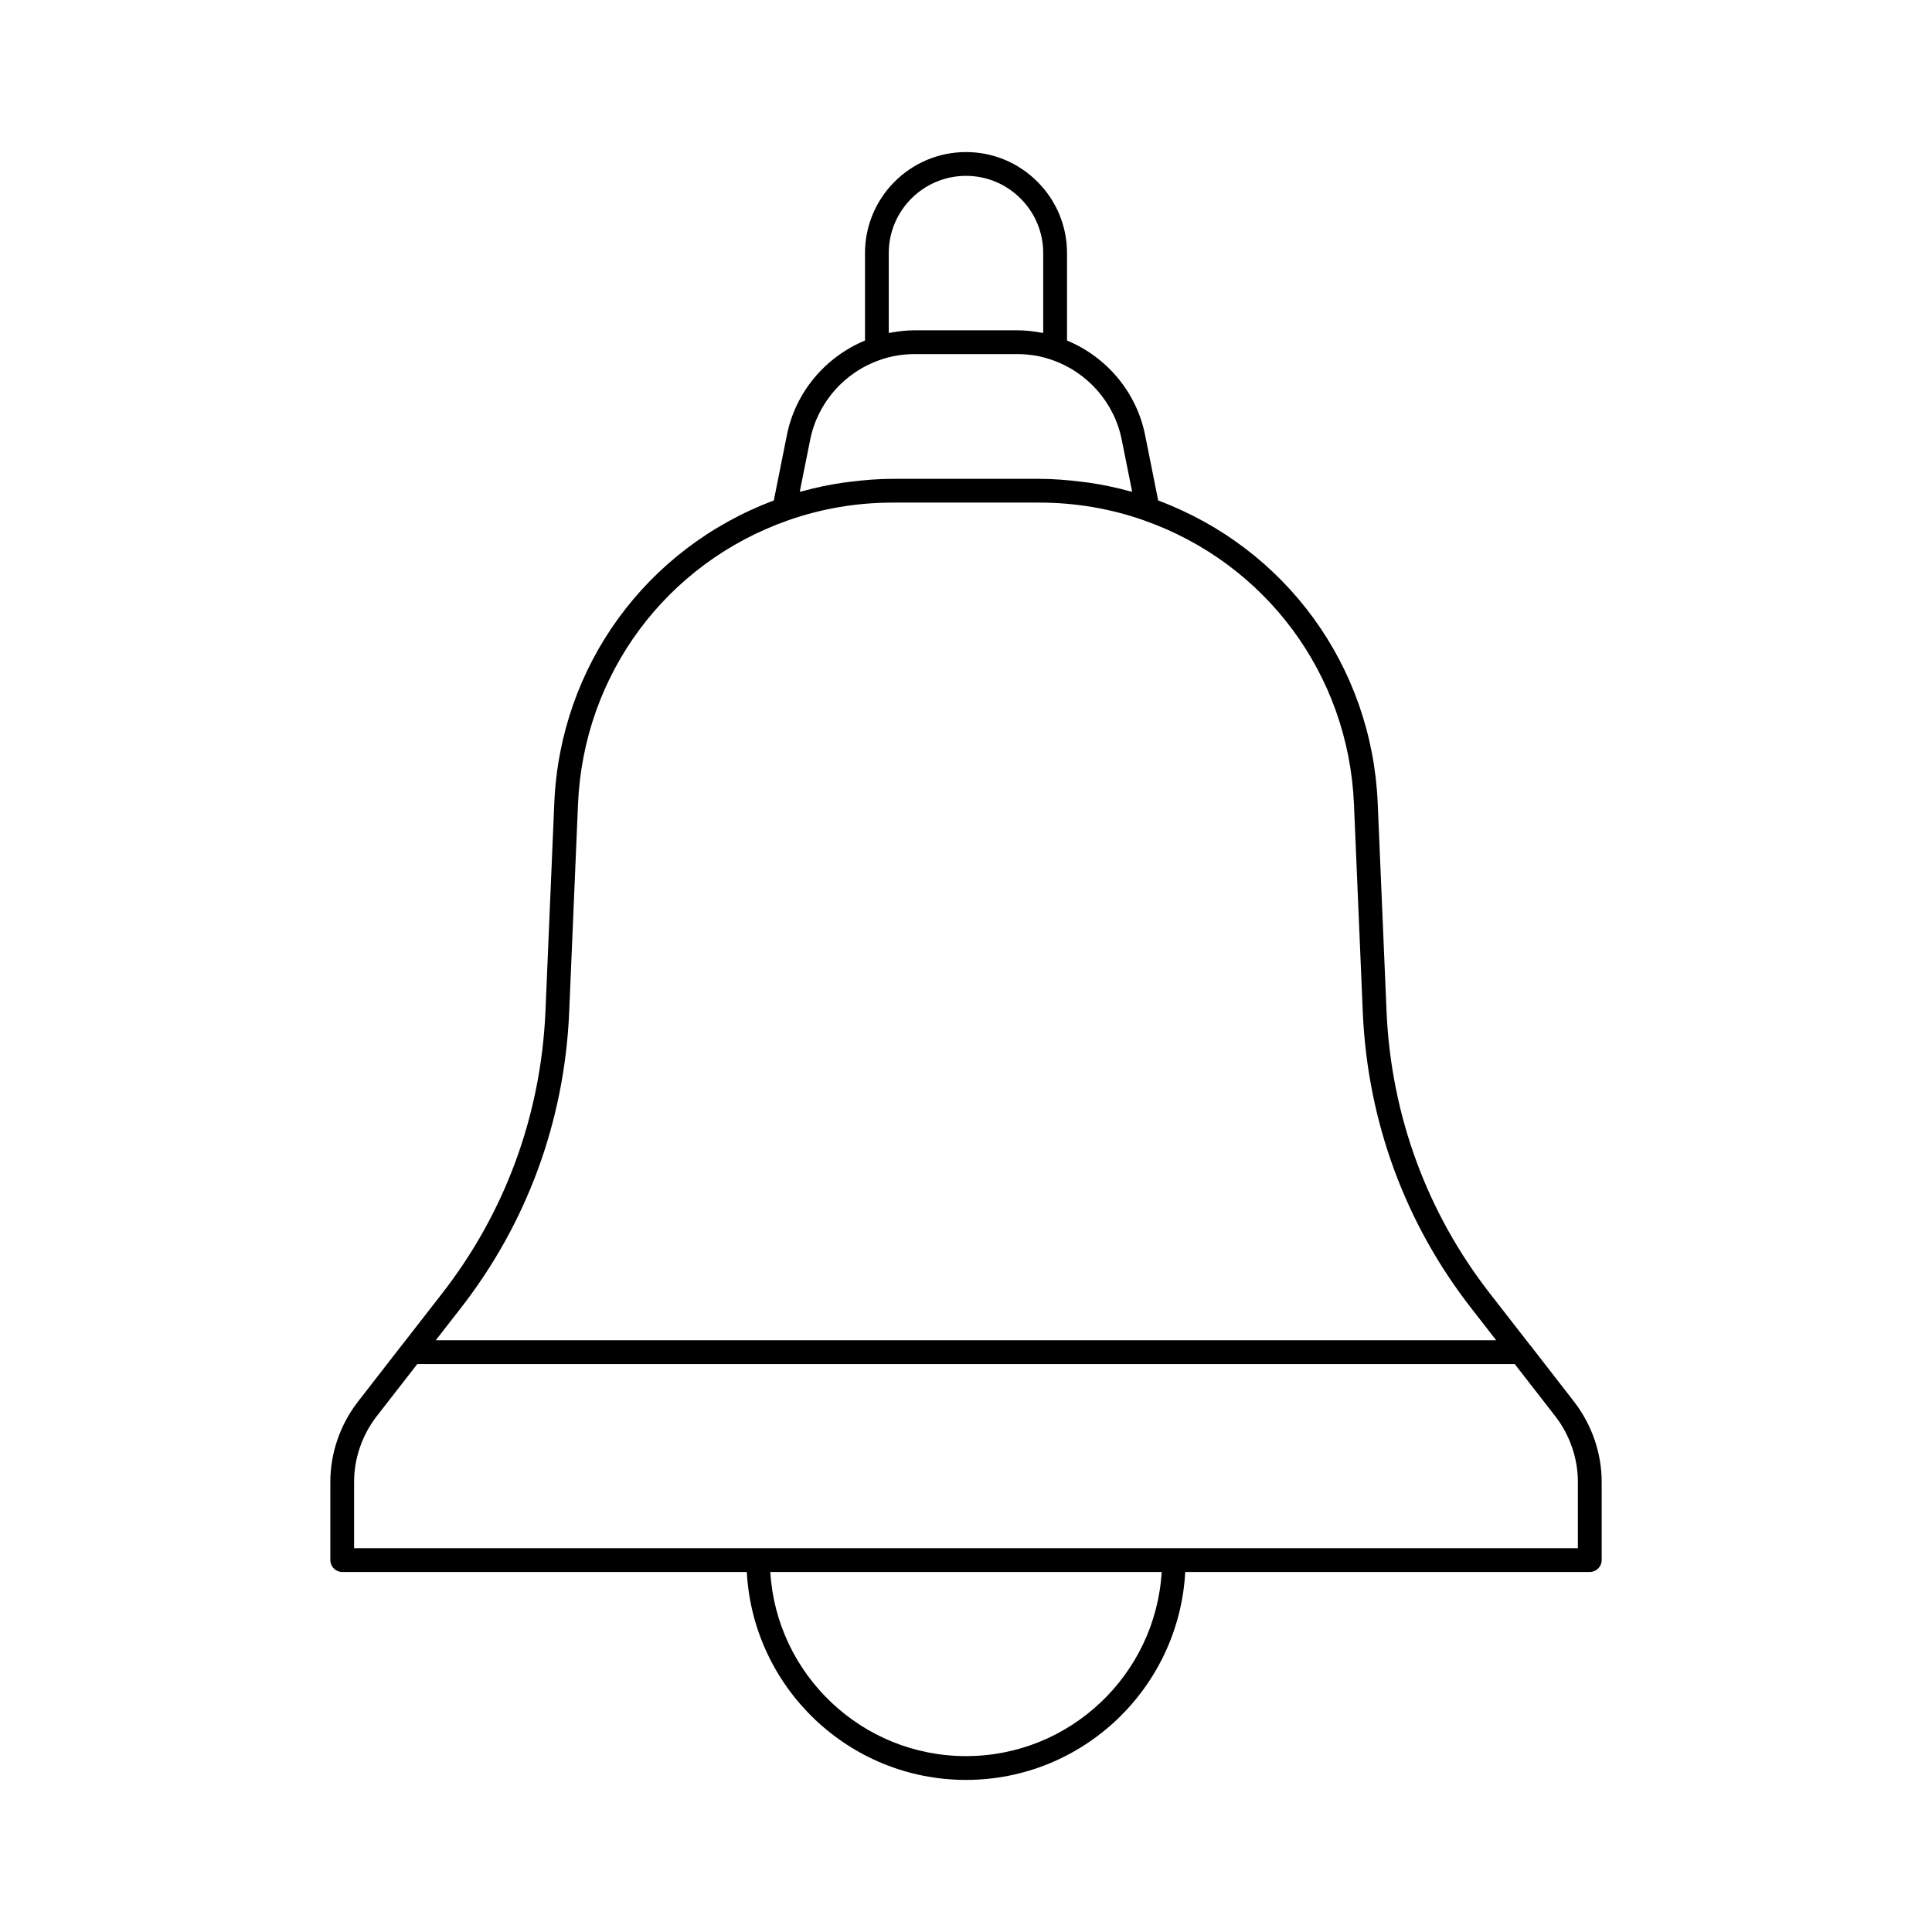 <?xml version="1.0" encoding="UTF-8"?>
<!-- Uploaded to: SVG Repo, www.svgrepo.com, Generator: SVG Repo Mixer Tools -->
<svg fill="#000000" width="800px" height="800px" version="1.1" viewBox="144 144 512 512" xmlns="http://www.w3.org/2000/svg">
 <path d="m561.19 515.52-11.73-15.113c-0.016-0.02-0.043-0.027-0.059-0.047l-10.496-13.496c-16.711-21.41-26.199-47.195-27.445-74.555l-2.359-55.59c-1.57-36.207-24.355-67.414-58.168-80.082l-3.445-17.211c-2.219-11.355-10.098-20.773-20.719-25.184v-23.172c0-7.133-2.789-13.852-7.848-18.918-5.07-5.059-11.785-7.852-18.922-7.852-14.762 0-26.766 12.008-26.766 26.77v23.172c-10.629 4.414-18.5 13.836-20.723 25.176l-3.441 17.215c-33.82 12.668-56.598 43.875-58.172 80.094l-2.359 55.566c-1.242 27.375-10.73 53.16-27.445 74.57l-10.5 13.504c-0.016 0.02-0.039 0.023-0.051 0.043l-11.738 15.121c-4.684 6.074-7.266 13.605-7.266 21.211v20.695c0 1.738 1.41 3.152 3.148 3.152h107.22c1.652 30.652 27.035 55.105 58.094 55.105 31.055 0 56.445-24.453 58.098-55.105h107.21c1.738 0 3.152-1.414 3.152-3.152v-20.703c0-7.602-2.586-15.133-7.273-21.215zm-181.66-304.45c0-11.285 9.184-20.465 20.469-20.465 5.453 0 10.594 2.129 14.461 6.004 3.871 3.867 6 9.004 6 14.461v21.148c-0.172-0.035-0.359-0.02-0.535-0.055-2.074-0.387-4.199-0.633-6.391-0.633h-27.074c-2.199 0-4.324 0.246-6.398 0.633-0.172 0.031-0.359 0.016-0.531 0.055zm-20.844 49.57c1.941-9.902 9.105-18.074 18.73-21.324 2.805-0.984 5.848-1.477 9.039-1.477h27.074c1.594 0 3.152 0.121 4.668 0.371 1.508 0.246 2.973 0.613 4.371 1.105 0.008 0.004 0.02 0.004 0.031 0.008 9.594 3.25 16.758 11.414 18.695 21.324l2.738 13.668c-0.234-0.066-0.477-0.086-0.711-0.148-3.477-0.957-7-1.695-10.566-2.227-0.711-0.105-1.422-0.184-2.137-0.27-3.699-0.461-7.426-0.773-11.188-0.773h-38.883c-3.762 0-7.488 0.312-11.188 0.773-0.715 0.09-1.426 0.164-2.137 0.273-3.559 0.531-7.082 1.266-10.551 2.223-0.238 0.066-0.492 0.086-0.73 0.152zm-92.629 230.09c17.52-22.449 27.469-49.469 28.766-78.168l2.359-55.574c1.492-34.238 23.348-63.715 55.676-75.098 8.891-3.121 18.207-4.695 27.695-4.695h38.883c9.496 0 18.812 1.574 27.691 4.695 32.332 11.387 54.188 40.859 55.68 75.094l2.359 55.598c1.301 28.684 11.246 55.703 28.766 78.152l6.57 8.449-281.02-0.004zm133.94 118.66c-27.59 0-50.227-21.617-51.859-48.801h103.72c-1.629 27.184-24.27 48.801-51.859 48.801zm162.16-55.105h-324.32v-17.551c0-6.219 2.113-12.383 5.949-17.359l10.805-13.891h290.82l10.797 13.883c3.836 4.981 5.949 11.148 5.949 17.367z"/>
</svg>
